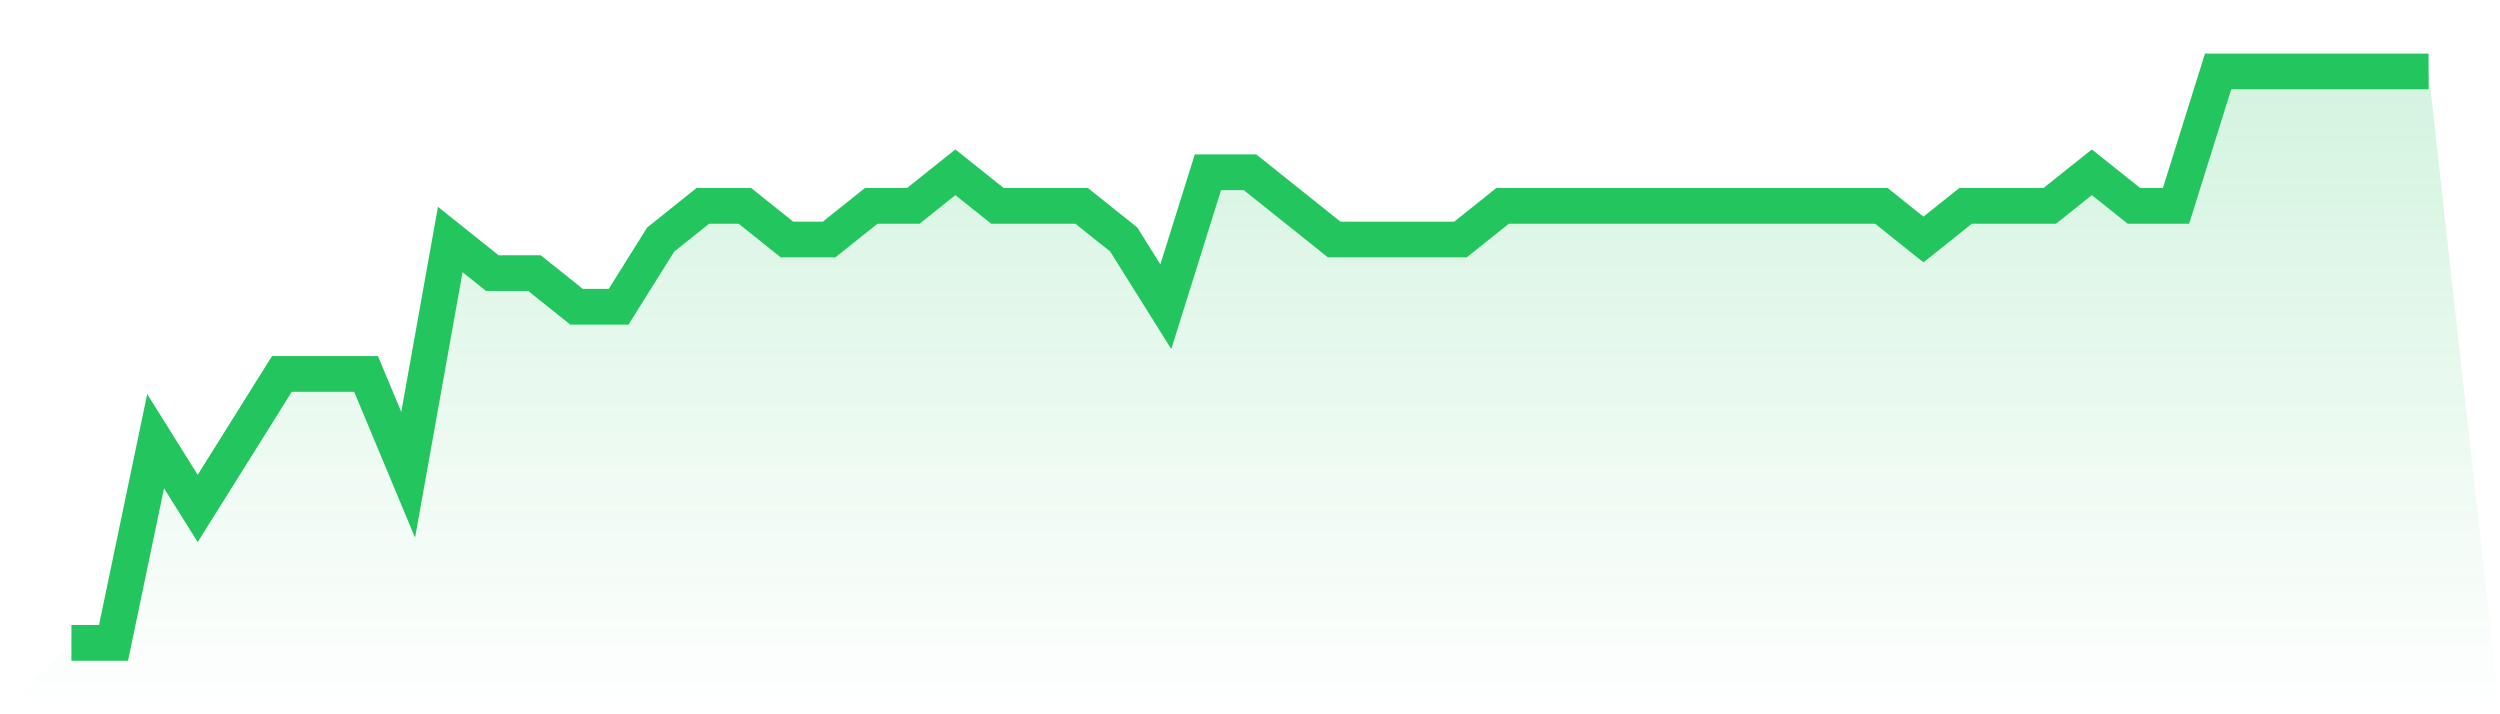 <svg viewBox="0 0 140 40" xmlns="http://www.w3.org/2000/svg">
<defs>
<linearGradient id="gradient" x1="0" x2="0" y1="0" y2="1">
<stop offset="0%" stop-color="#22c55e" stop-opacity="0.2"/>
<stop offset="100%" stop-color="#22c55e" stop-opacity="0"/>
</linearGradient>
</defs>
<path d="M4,36 L4,36 L6.357,36 L8.714,24.706 L11.071,28.471 L13.429,24.706 L15.786,20.941 L18.143,20.941 L20.5,20.941 L22.857,26.588 L25.214,13.412 L27.571,15.294 L29.929,15.294 L32.286,17.176 L34.643,17.176 L37,13.412 L39.357,11.529 L41.714,11.529 L44.071,13.412 L46.429,13.412 L48.786,11.529 L51.143,11.529 L53.5,9.647 L55.857,11.529 L58.214,11.529 L60.571,11.529 L62.929,13.412 L65.286,17.176 L67.643,9.647 L70,9.647 L72.357,11.529 L74.714,13.412 L77.071,13.412 L79.429,13.412 L81.786,13.412 L84.143,11.529 L86.5,11.529 L88.857,11.529 L91.214,11.529 L93.571,11.529 L95.929,11.529 L98.286,11.529 L100.643,11.529 L103,11.529 L105.357,11.529 L107.714,13.412 L110.071,11.529 L112.429,11.529 L114.786,11.529 L117.143,9.647 L119.5,11.529 L121.857,11.529 L124.214,4 L126.571,4 L128.929,4 L131.286,4 L133.643,4 L136,4 L140,40 L0,40 z" fill="url(#gradient)"/>
<path d="M4,36 L4,36 L6.357,36 L8.714,24.706 L11.071,28.471 L13.429,24.706 L15.786,20.941 L18.143,20.941 L20.5,20.941 L22.857,26.588 L25.214,13.412 L27.571,15.294 L29.929,15.294 L32.286,17.176 L34.643,17.176 L37,13.412 L39.357,11.529 L41.714,11.529 L44.071,13.412 L46.429,13.412 L48.786,11.529 L51.143,11.529 L53.5,9.647 L55.857,11.529 L58.214,11.529 L60.571,11.529 L62.929,13.412 L65.286,17.176 L67.643,9.647 L70,9.647 L72.357,11.529 L74.714,13.412 L77.071,13.412 L79.429,13.412 L81.786,13.412 L84.143,11.529 L86.5,11.529 L88.857,11.529 L91.214,11.529 L93.571,11.529 L95.929,11.529 L98.286,11.529 L100.643,11.529 L103,11.529 L105.357,11.529 L107.714,13.412 L110.071,11.529 L112.429,11.529 L114.786,11.529 L117.143,9.647 L119.5,11.529 L121.857,11.529 L124.214,4 L126.571,4 L128.929,4 L131.286,4 L133.643,4 L136,4" fill="none" stroke="#22c55e" stroke-width="2"/>
</svg>